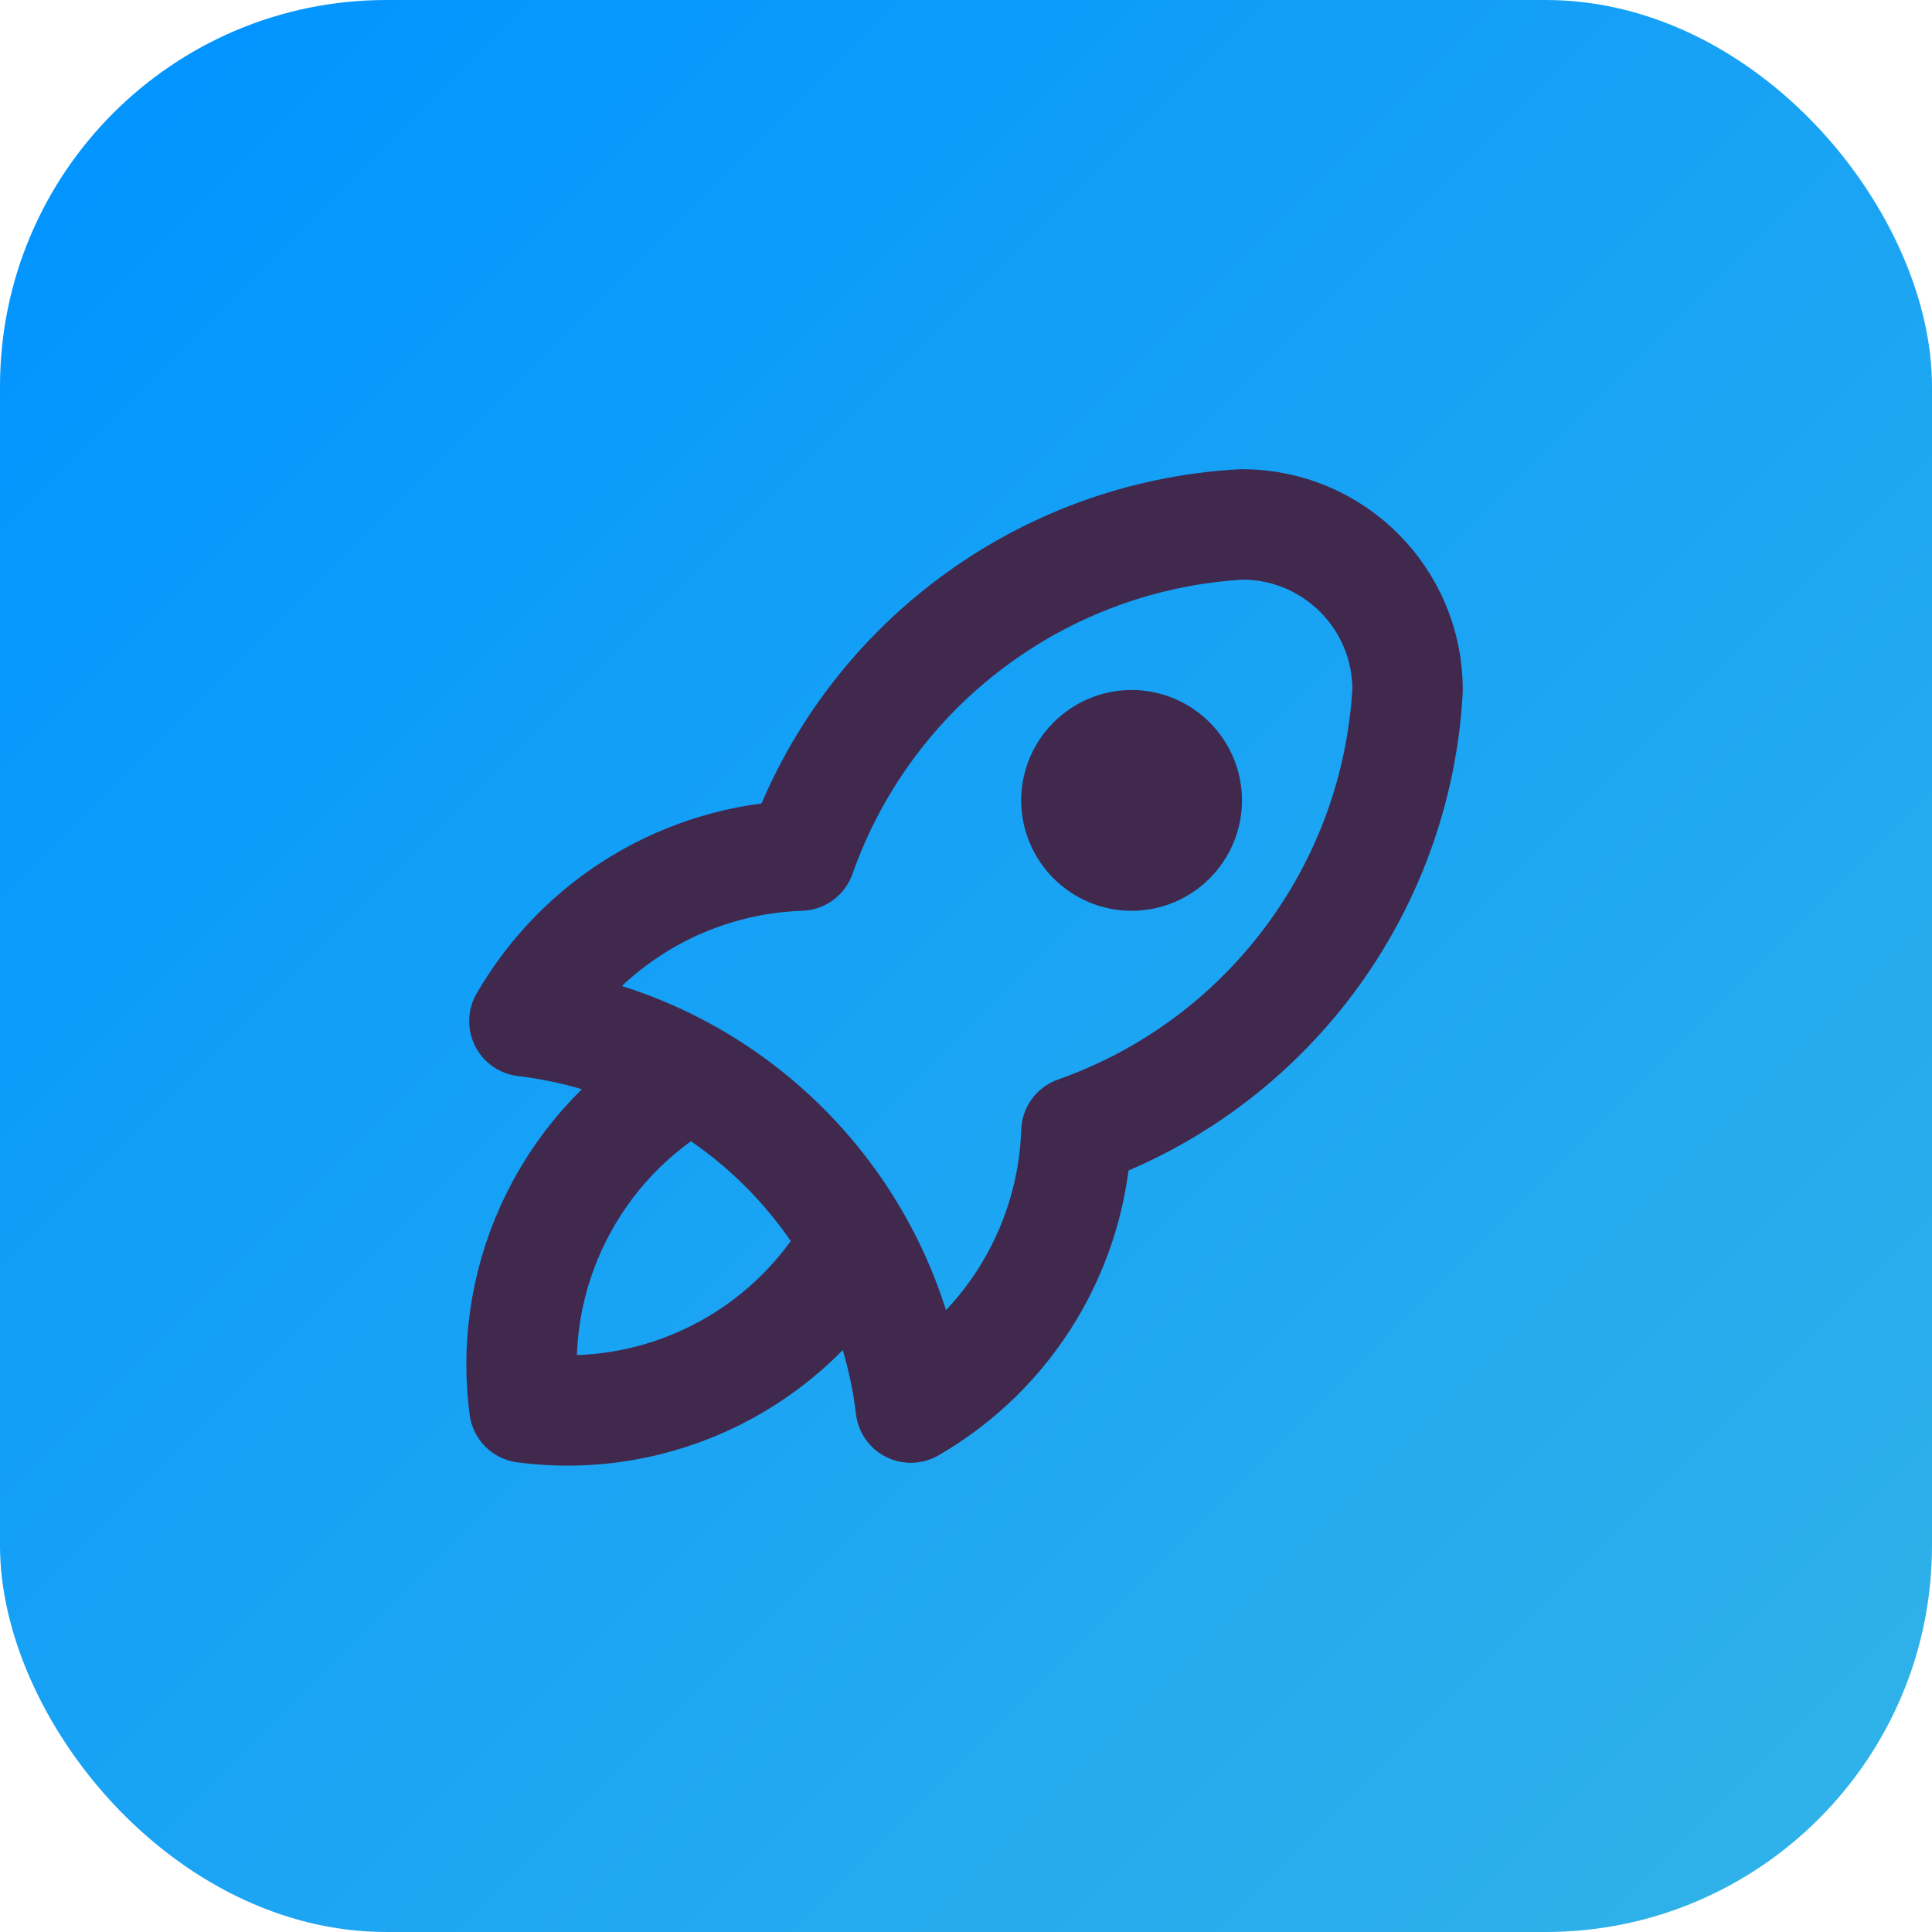 <?xml version="1.0" encoding="UTF-8"?>
<svg xmlns="http://www.w3.org/2000/svg" xmlns:xlink="http://www.w3.org/1999/xlink" viewBox="0 0 35 35">
  <defs>
    <style>
      .cls-1, .cls-2 {
        stroke-width: 0px;
      }

      .cls-1, .cls-3 {
        fill: none;
      }

      .cls-2 {
        fill: url(#linear-gradient);
      }

      .cls-3 {
        stroke: #41284d;
        stroke-linecap: round;
        stroke-linejoin: round;
        stroke-width: 2px;
      }
    </style>
    <linearGradient id="linear-gradient" x1="2.05" y1="2.05" x2="32.95" y2="32.95" gradientUnits="userSpaceOnUse">
      <stop offset="0" stop-color="#0295ff"/>
      <stop offset="1" stop-color="#2fb1e9"/>
    </linearGradient>
  </defs>
  <g id="Layer_2" data-name="Layer 2">
    <rect class="cls-2" width="35" height="35" rx="7" ry="7"/>
  </g>
  <g id="Layer_1" data-name="Layer 1">
    <g>
      <path class="cls-1" d="m5.5,5.5h24v24H5.5V5.5Z"/>
      <path class="cls-3" d="m9.5,18.5c3.67.44,6.56,3.33,7,7,1.8-1.04,2.93-2.93,3-5,3.43-1.21,5.8-4.37,6-8,0-1.66-1.34-3-3-3-3.63.2-6.79,2.57-8,6-2.07.07-3.96,1.2-5,3"/>
      <path class="cls-3" d="m12.5,19.5c-2.13,1.2-3.32,3.58-3,6,2.42.32,4.8-.87,6-3"/>
      <path class="cls-3" d="m19.5,14.5c0,.55.45,1,1,1s1-.45,1-1-.45-1-1-1-1,.45-1,1"/>
    </g>
  </g>
</svg>
